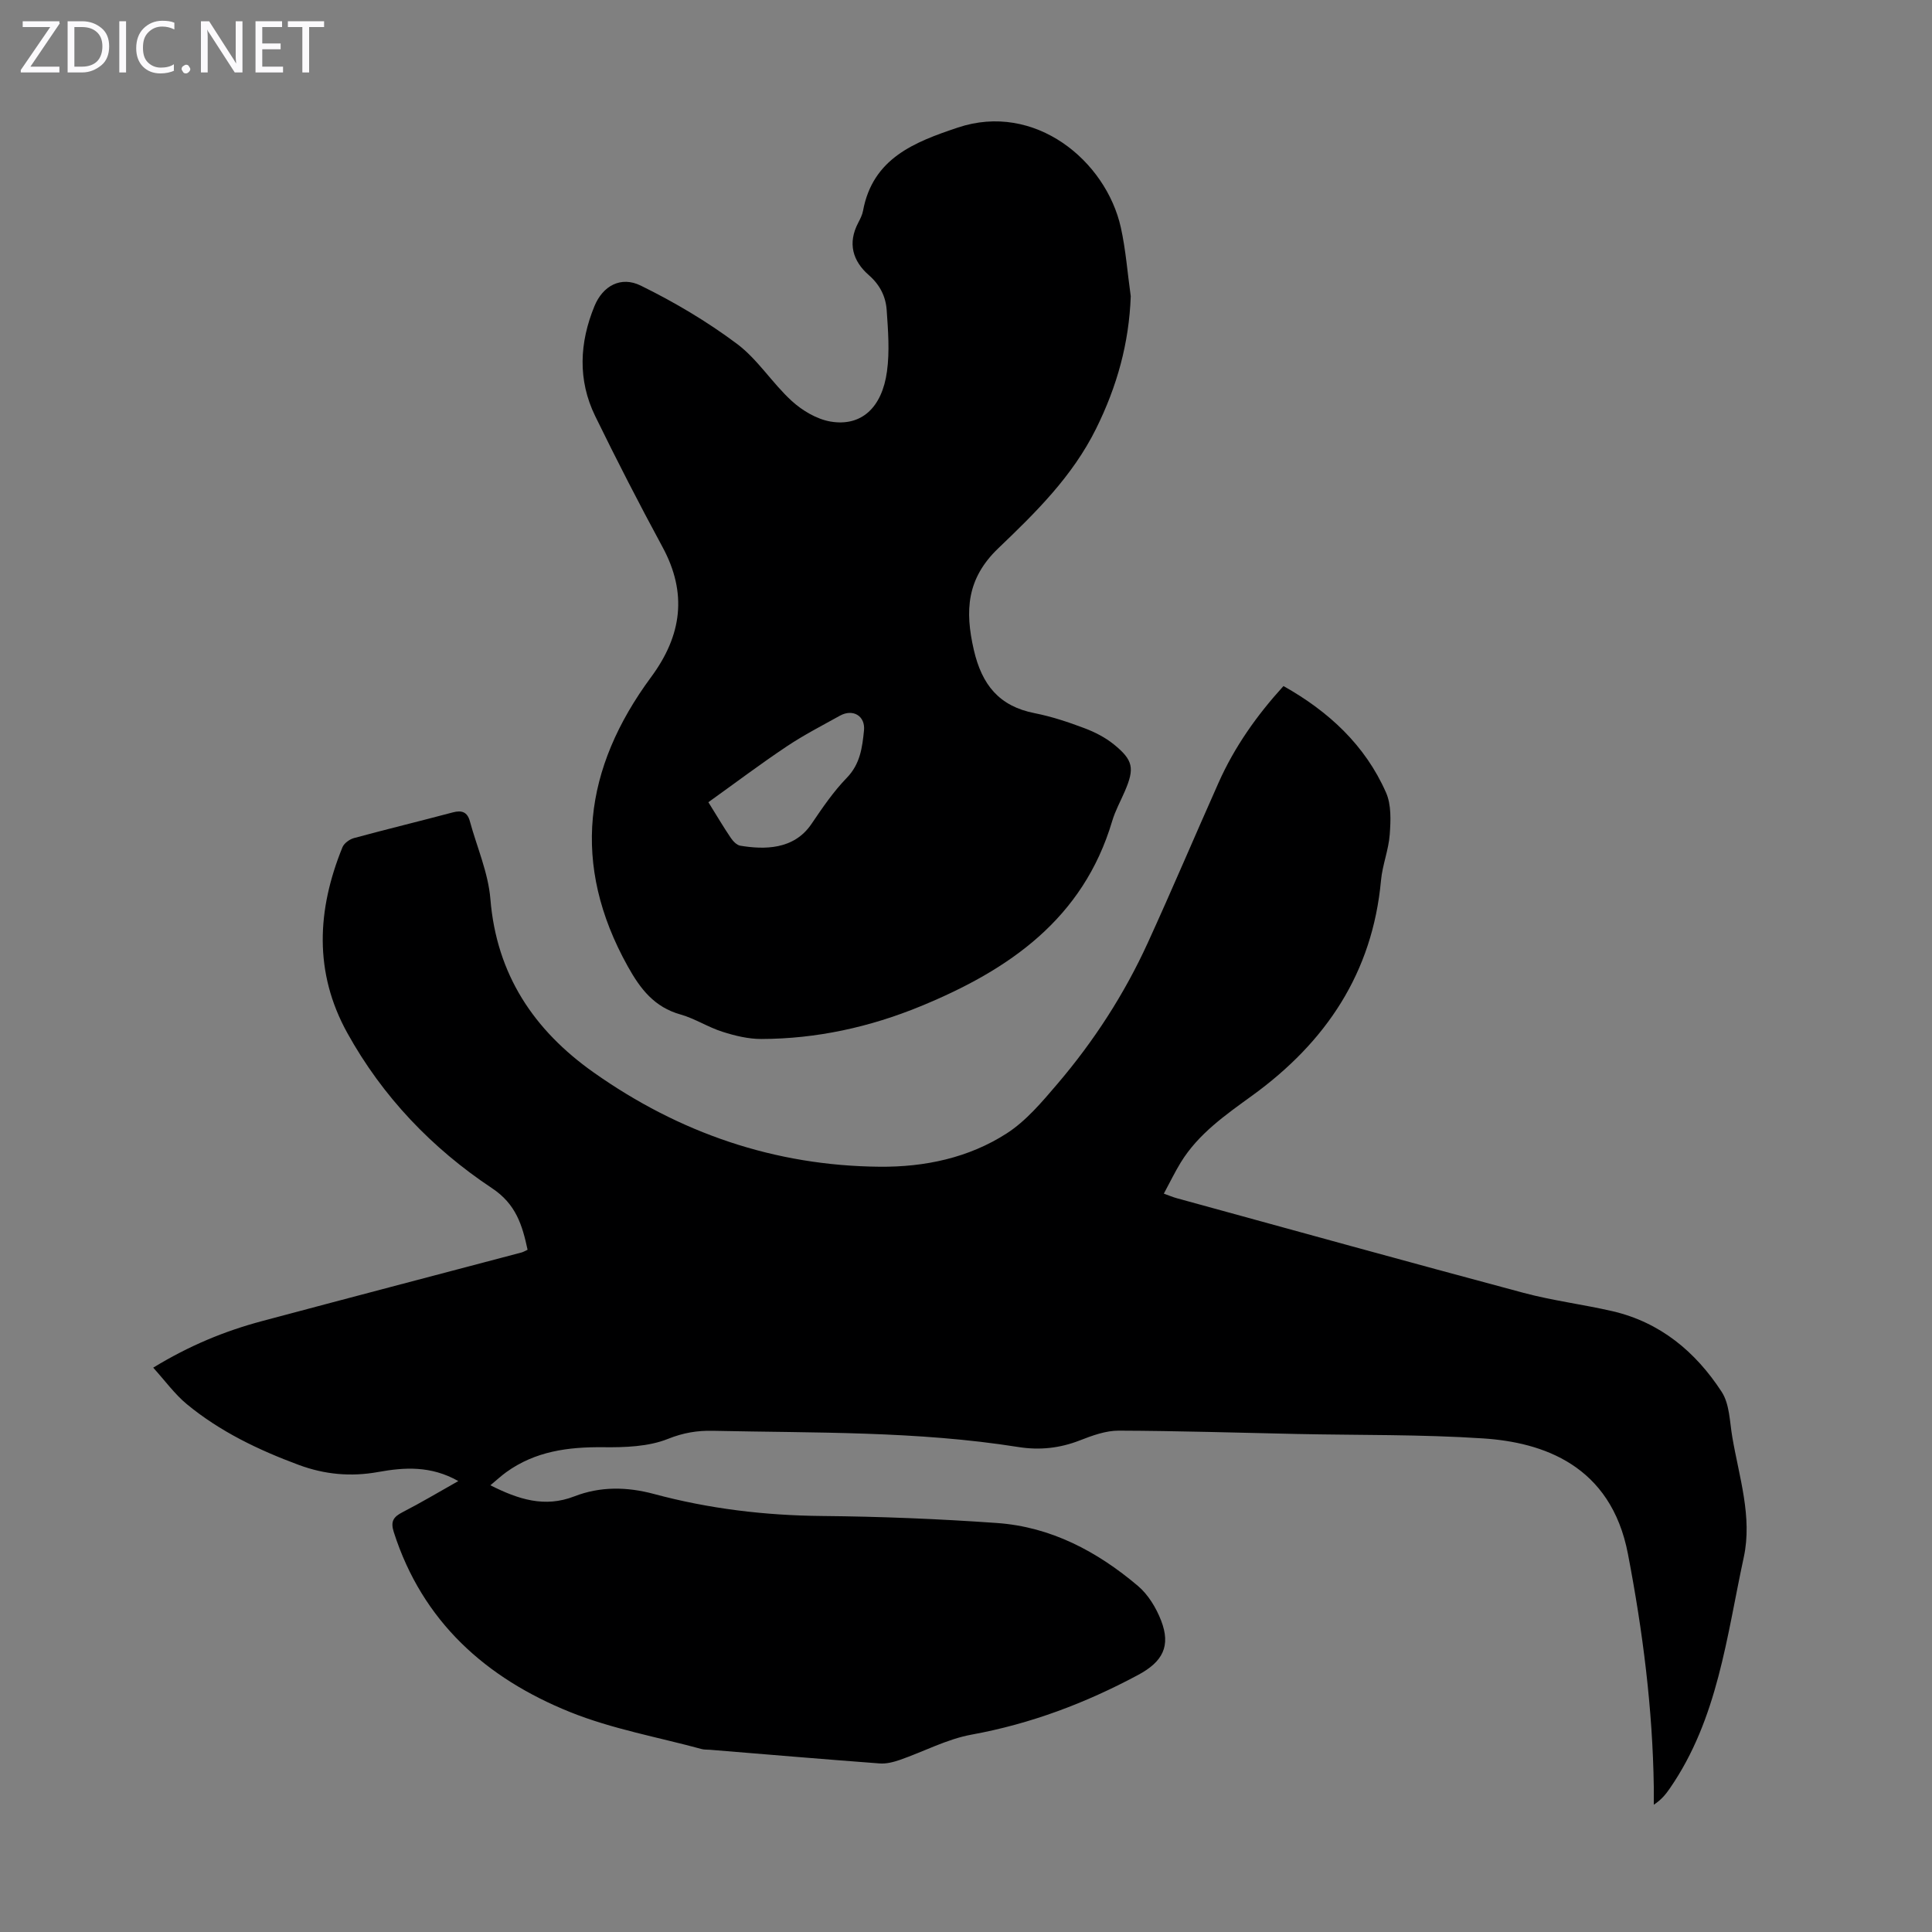 <svg enable-background="new 0 0 400 400" viewBox="0 0 400 400" xmlns="http://www.w3.org/2000/svg"><rect x="0" y="0" width="400" height="400" fill="#808080" stroke="none"/><g fill="#fbfafc"><path d="m12.4 4.8-6.1 9h6v1.2h-8v-.5l6.1-8.9h-5.7v-1.2h7.6v.4z"/><path d="m14 15v-10.6h3c1.6 0 2.9.5 4 1.4s1.6 2.2 1.6 3.8-.5 3-1.6 3.9-2.4 1.5-4 1.5zm1.4-9.4v8.2h1.6c1.3 0 2.4-.4 3.1-1.1s1.1-1.8 1.1-3.1-.4-2.3-1.2-3-1.8-1-3.1-1z"/><path d="m26.1 4.4v10.6h-1.4v-10.6z"/><path d="m36.1 14.6c-.8.4-1.8.6-2.9.6-1.5 0-2.7-.5-3.6-1.4s-1.4-2.2-1.4-3.8c0-1.7.5-3.1 1.5-4.1s2.3-1.6 3.9-1.6c1 0 1.8.1 2.5.4v1.4c-.8-.4-1.6-.6-2.5-.6-1.2 0-2.1.4-2.9 1.2s-1.1 1.8-1.1 3.2c0 1.3.3 2.3 1 3s1.6 1.1 2.7 1.1c1 0 2-.2 2.7-.7v1.3z"/><path d="m37.6 14.3c0-.2.1-.5.3-.6s.4-.3.6-.3c.3 0 .5.1.6.3s.3.4.3.6-.1.4-.3.6-.4.3-.6.3c-.3 0-.5-.1-.6-.3s-.3-.4-.3-.6z"/><path d="m50.2 15h-1.6l-5.3-8.2c-.2-.2-.3-.5-.4-.7 0 .2.1.7.1 1.5v7.4h-1.4v-10.6h1.7l5.2 8.1c.2.4.4.6.4.7 0-.3-.1-.8-.1-1.5v-7.3h1.4z"/><path d="m58.6 15h-5.7v-10.6h5.5v1.2h-4.1v3.4h3.8v1.2h-3.8v3.6h4.3z"/><path d="m67.1 5.6h-3.1v9.4h-1.4v-9.4h-3v-1.2h7.5z"/></g><path d="m94.89 306.64c-5.71-3.23-11.2-2.85-16.58-1.88-5.7 1.03-11.1.52-16.47-1.47-8.33-3.09-16.29-6.9-23.17-12.58-2.5-2.07-4.46-4.8-6.95-7.55 7.5-4.58 14.79-7.57 22.45-9.62 17.91-4.79 35.85-9.48 53.78-14.22.41-.11.78-.34 1.28-.57-1.1-5.13-2.41-9.46-7.37-12.75-12.44-8.27-22.65-18.95-29.94-32.11-6.97-12.58-6.29-25.52-1.02-38.47.34-.84 1.47-1.66 2.4-1.91 6.79-1.84 13.64-3.5 20.44-5.31 1.87-.5 3.02-.09 3.54 1.83 1.46 5.36 3.8 10.65 4.25 16.1 1.27 15.64 9.01 27.17 21.38 35.91 17.72 12.52 37.45 19.33 59.24 19.52 9.32.08 18.39-1.83 26.26-6.89 4.03-2.59 7.32-6.52 10.49-10.23 7.58-8.88 13.91-18.66 18.76-29.29 5.01-10.97 9.72-22.08 14.63-33.1 3.3-7.42 7.93-13.96 13.44-20.01 9.36 5.26 16.9 12.23 21.23 22.05 1.12 2.53.98 5.8.77 8.68-.23 3.2-1.52 6.32-1.81 9.53-1.76 19.12-11.39 33.44-26.61 44.49-5.52 4.01-11.18 7.91-14.85 13.89-1.22 1.99-2.23 4.1-3.5 6.45 1.09.39 1.88.73 2.69.95 23.92 6.56 47.82 13.18 71.78 19.59 6.03 1.61 12.29 2.39 18.38 3.79 9.92 2.29 17.25 8.42 22.64 16.7 1.65 2.53 1.66 6.18 2.2 9.35 1.4 8.25 4.19 16.54 2.38 24.9-3.55 16.41-5.36 33.44-15.29 47.83-.82 1.18-1.69 2.32-3.34 3.41 0-1.21.01-2.42 0-3.64-.23-16.26-2.28-32.27-5.35-48.27-3.53-18.45-17.69-23.12-29.95-23.93-12.82-.85-25.72-.65-38.58-.92-12.3-.26-24.6-.65-36.9-.69-2.68-.01-5.47 1.01-8.03 2.01-4.17 1.63-8.33 2.08-12.75 1.38-20.97-3.33-42.14-2.9-63.27-3.36-3.18-.07-6.09.4-9.26 1.67-4.07 1.63-8.93 1.78-13.44 1.73-7.24-.07-14.05.83-20.06 5.17-1.05.76-2.02 1.66-3.28 2.71 5.8 2.93 11.25 4.68 17.37 2.3 5.4-2.1 10.94-1.99 16.49-.5 11.4 3.07 22.98 4.45 34.81 4.56 12.07.11 24.15.6 36.19 1.45 11.2.79 20.79 5.9 29.22 13.04 2.11 1.79 3.75 4.5 4.77 7.12 2.08 5.34.33 8.57-4.73 11.29-10.91 5.85-22.28 10.14-34.52 12.37-5.09.93-9.87 3.51-14.83 5.23-1.33.46-2.82.84-4.2.73-11.71-.88-23.41-1.87-35.12-2.83-.56-.05-1.14 0-1.67-.14-9.12-2.48-18.58-4.16-27.29-7.67-17.39-7.01-30.55-18.7-36.49-37.25-.72-2.25-.06-3.16 1.82-4.13 3.77-1.94 7.41-4.11 11.54-6.44z" fill="#000001"/><path d="m234.11 61.34c-.36 9.74-2.83 18.63-7.17 27.4-4.92 9.94-12.56 17.41-20.25 24.77-6.56 6.28-6.94 12.93-5.07 21.05 1.67 7.22 5.23 11.66 12.61 13.1 3.49.69 6.92 1.83 10.26 3.09 2.16.81 4.33 1.92 6.11 3.36 4.05 3.28 4.32 4.97 2.29 9.7-.88 2.05-1.99 4.04-2.62 6.17-6.01 20.27-21.39 30.84-39.66 38.35-10.54 4.33-21.55 6.75-32.97 6.78-2.7.01-5.49-.67-8.08-1.5-2.97-.94-5.68-2.73-8.66-3.57-5.43-1.52-8.32-5.28-10.93-9.97-11.77-21.13-9.12-41 4.85-59.91 6.34-8.59 7.54-17.32 2.35-26.9-4.84-8.94-9.49-17.99-13.95-27.13-3.64-7.47-3.25-15.2-.14-22.76 1.72-4.17 5.44-6.27 9.58-4.24 6.95 3.41 13.72 7.42 19.91 12.05 4.32 3.23 7.32 8.16 11.36 11.84 2.19 2 5.17 3.77 8.03 4.26 6.32 1.07 10.65-2.82 11.68-10.39.57-4.15.23-8.46-.06-12.67-.19-2.8-1.38-5.23-3.68-7.24-3.36-2.93-4.44-6.62-2.22-10.85.41-.79.84-1.62 1-2.48 2.01-10.91 10.68-14.24 19.6-17.23 15.98-5.37 30.7 6.86 33.78 20.69 1.03 4.66 1.38 9.48 2.05 14.23zm-87.45 104.75c1.9 3.05 3.2 5.26 4.64 7.38.46.68 1.22 1.49 1.95 1.62 4.91.81 11.08.92 14.75-4.49 2.25-3.32 4.54-6.7 7.32-9.56s3.2-6.28 3.56-9.79c.31-3.03-2.29-4.57-4.99-3.07-3.71 2.06-7.5 4.01-11.01 6.36-5.44 3.63-10.67 7.58-16.22 11.55z" fill="#000001"/></svg>